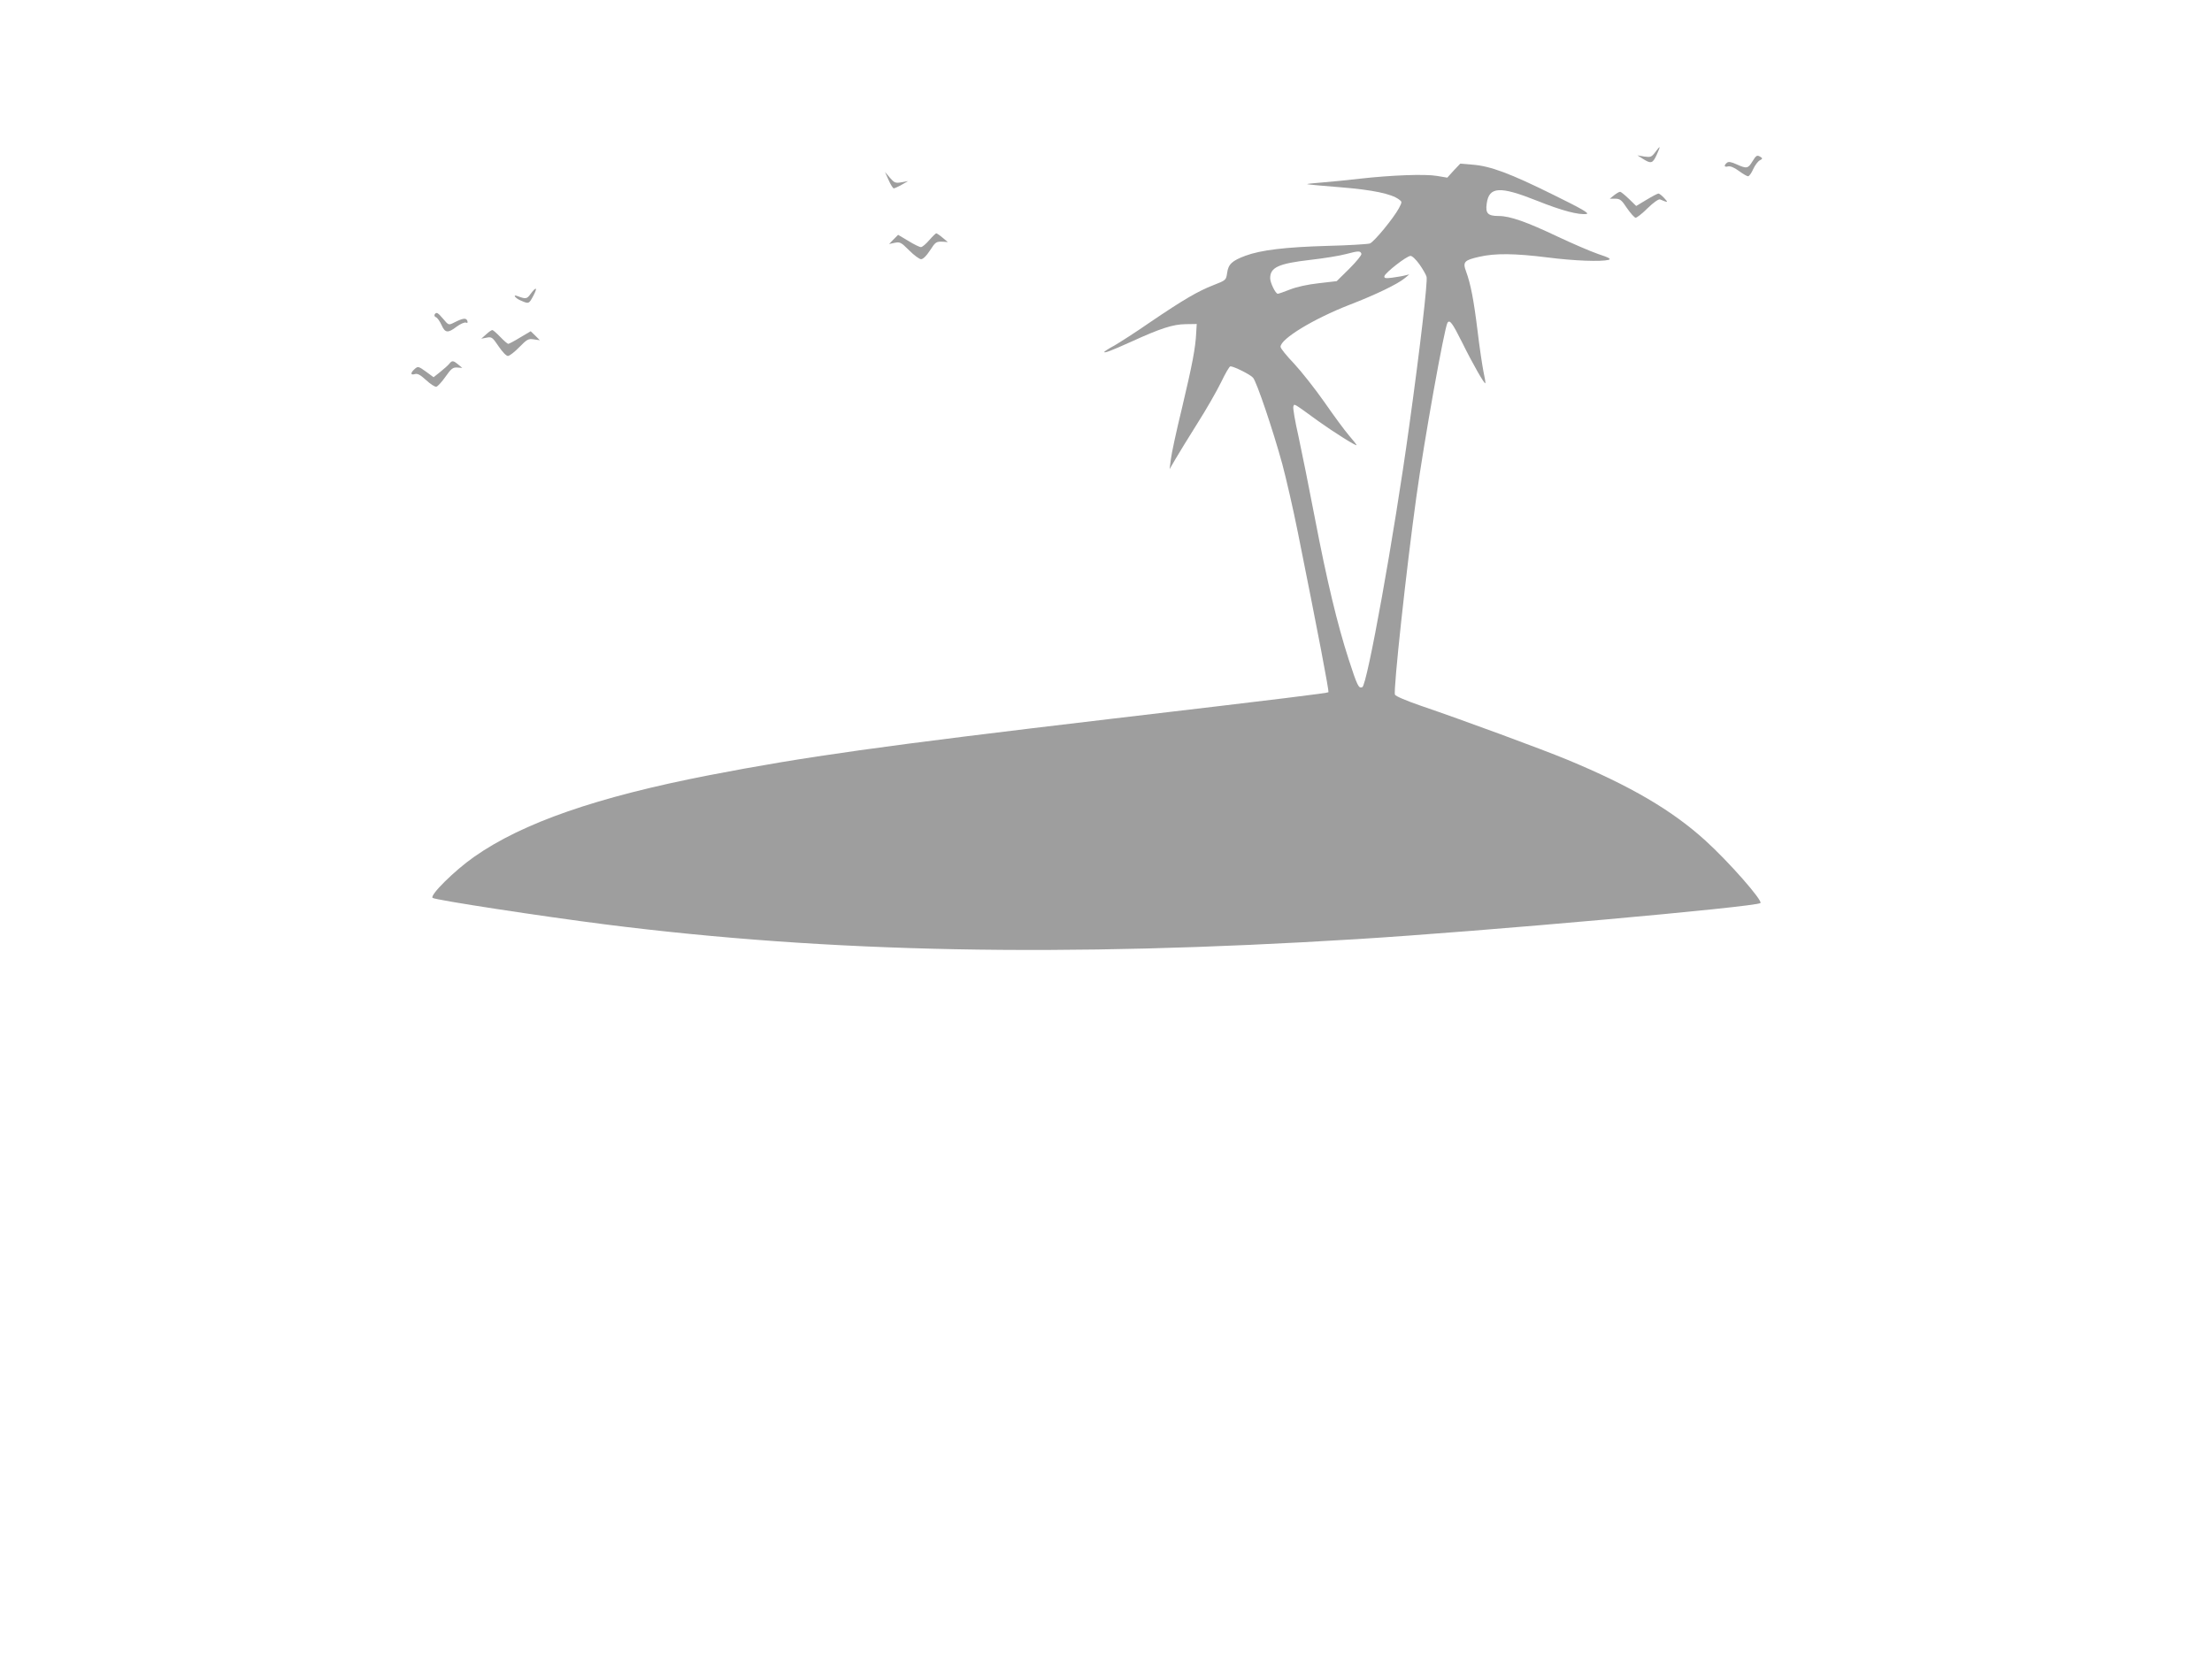 <?xml version="1.0" standalone="no"?>
<!DOCTYPE svg PUBLIC "-//W3C//DTD SVG 20010904//EN"
 "http://www.w3.org/TR/2001/REC-SVG-20010904/DTD/svg10.dtd">
<svg version="1.0" xmlns="http://www.w3.org/2000/svg"
 width="1280pt" height="968pt" viewBox="0 0 1280 968"
 preserveAspectRatio="xMidYMid meet">
<g transform="translate(0,968) scale(0.1,-0.1)"
fill="#9e9e9e" stroke="none">
<path d="M9578 8799 c-21 -28 -27 -30 -63 -25 l-40 7 33 -21 c46 -29 56 -26
79 25 24 53 22 56 -9 14z"/>
<path d="M10140 8745 c-25 -41 -33 -42 -91 -16 -31 14 -47 17 -56 9 -19 -16
-16 -27 7 -21 12 3 35 -6 62 -26 23 -17 47 -31 53 -31 7 0 20 18 30 41 10 22
27 45 38 51 16 8 17 12 6 19 -22 14 -26 11 -49 -26z"/>
<path d="M8412 8693 l-37 -41 -60 10 c-70 12 -267 4 -445 -16 -69 -8 -168 -18
-220 -22 -52 -4 -90 -8 -85 -10 6 -2 93 -10 195 -18 183 -15 290 -37 335 -70
19 -14 19 -14 0 -51 -32 -59 -144 -195 -168 -204 -12 -4 -123 -11 -247 -14
-243 -7 -384 -24 -473 -57 -78 -29 -99 -49 -106 -99 -6 -42 -7 -43 -79 -71
-90 -35 -174 -84 -367 -215 -82 -57 -176 -117 -207 -135 -32 -17 -58 -34 -58
-37 0 -8 42 8 155 59 171 78 242 101 315 102 l65 1 -3 -50 c-4 -89 -23 -186
-82 -435 -33 -135 -62 -270 -65 -300 l-7 -55 35 60 c19 33 76 125 126 205 51
80 112 187 137 238 24 50 48 92 54 92 20 0 116 -48 131 -66 21 -24 115 -302
169 -499 22 -82 63 -260 90 -395 116 -578 182 -922 177 -926 -5 -5 -236 -34
-1257 -154 -1337 -158 -1772 -219 -2325 -326 -650 -126 -1082 -276 -1362 -473
-114 -80 -256 -221 -240 -237 11 -12 640 -108 1002 -154 1297 -164 2645 -190
4345 -85 718 44 2315 187 2337 209 14 14 -183 239 -319 362 -193 175 -433 316
-800 468 -145 60 -606 230 -847 312 -81 28 -146 55 -149 64 -10 26 66 729 124
1145 45 327 162 977 180 1007 13 20 28 0 85 -114 61 -124 129 -242 134 -236 2
2 -3 33 -11 69 -7 36 -23 141 -34 235 -22 179 -40 271 -66 342 -21 56 -12 66
76 86 92 21 204 20 396 -4 157 -20 308 -25 352 -14 17 5 4 13 -60 34 -46 16
-150 61 -233 100 -181 86 -277 120 -343 120 -62 0 -77 15 -69 71 13 100 76
103 292 17 142 -57 241 -83 286 -76 18 3 -28 30 -191 110 -252 125 -366 167
-468 175 l-72 6 -38 -40z m-534 -482 c2 -7 -29 -45 -69 -85 l-74 -73 -103 -12
c-64 -7 -128 -21 -166 -36 -35 -14 -67 -25 -72 -25 -13 0 -44 64 -44 90 0 63
49 85 232 106 79 9 172 24 208 34 72 19 82 19 88 1z m336 -61 c19 -27 38 -60
41 -72 7 -27 -37 -408 -101 -868 -88 -637 -243 -1496 -271 -1507 -21 -8 -28 5
-79 162 -65 201 -126 455 -195 815 -33 173 -76 386 -95 474 -20 87 -33 165
-30 173 7 17 -7 26 143 -83 92 -66 223 -148 223 -140 0 3 -20 28 -44 56 -25
29 -89 116 -143 194 -54 77 -133 177 -175 222 -43 45 -78 88 -78 97 0 46 191
162 399 243 153 59 279 120 321 155 l25 21 -25 -6 c-14 -4 -47 -9 -74 -13 -40
-5 -47 -3 -45 9 5 20 129 117 151 117 9 1 32 -21 52 -49z"/>
<path d="M5142 8638 c12 -27 25 -48 30 -48 4 0 25 9 46 21 l37 21 -39 -7 c-35
-6 -41 -3 -67 27 l-28 33 21 -47z"/>
<path d="M9340 8550 l-25 -20 32 0 c28 0 37 -8 68 -55 21 -30 43 -55 50 -55 7
0 39 25 70 56 34 33 63 53 71 50 47 -20 49 -19 25 7 -14 15 -29 27 -34 27 -5
0 -36 -16 -69 -36 l-60 -36 -42 41 c-23 22 -46 41 -51 41 -6 0 -21 -9 -35 -20z"/>
<path d="M5377 8290 c-19 -22 -40 -40 -48 -40 -8 0 -41 16 -73 36 l-59 35 -26
-26 -26 -27 33 7 c30 6 37 2 83 -44 28 -28 59 -51 69 -51 11 0 31 19 51 50 33
51 36 53 79 51 l25 -2 -30 25 c-16 14 -33 25 -37 26 -3 0 -22 -18 -41 -40z"/>
<path d="M3071 7980 c-22 -31 -28 -32 -78 -13 -29 11 -10 -14 20 -26 47 -21
48 -20 73 27 26 49 18 56 -15 12z"/>
<path d="M2515 7860 c-3 -6 0 -13 8 -16 8 -3 22 -23 32 -45 21 -47 37 -48 88
-9 22 16 45 26 53 23 10 -4 12 0 8 11 -7 18 -26 15 -79 -12 -28 -14 -30 -14
-60 22 -32 38 -40 42 -50 26z"/>
<path d="M2813 7745 l-28 -25 31 6 c29 6 34 2 69 -50 21 -31 44 -56 54 -56 9
0 39 23 66 51 45 46 53 50 84 45 l35 -5 -26 26 -27 26 -61 -36 c-34 -21 -65
-37 -69 -37 -4 0 -25 18 -46 40 -21 22 -42 40 -46 40 -5 0 -21 -11 -36 -25z"/>
<path d="M2600 7575 c-7 -9 -31 -30 -52 -47 l-39 -31 -45 33 c-43 31 -46 31
-65 14 -25 -22 -24 -37 1 -29 16 5 32 -4 66 -35 25 -23 51 -40 59 -38 8 2 32
28 53 58 33 47 43 55 68 53 l29 -2 -24 20 c-28 23 -35 24 -51 4z"/>
</g>
</svg>
